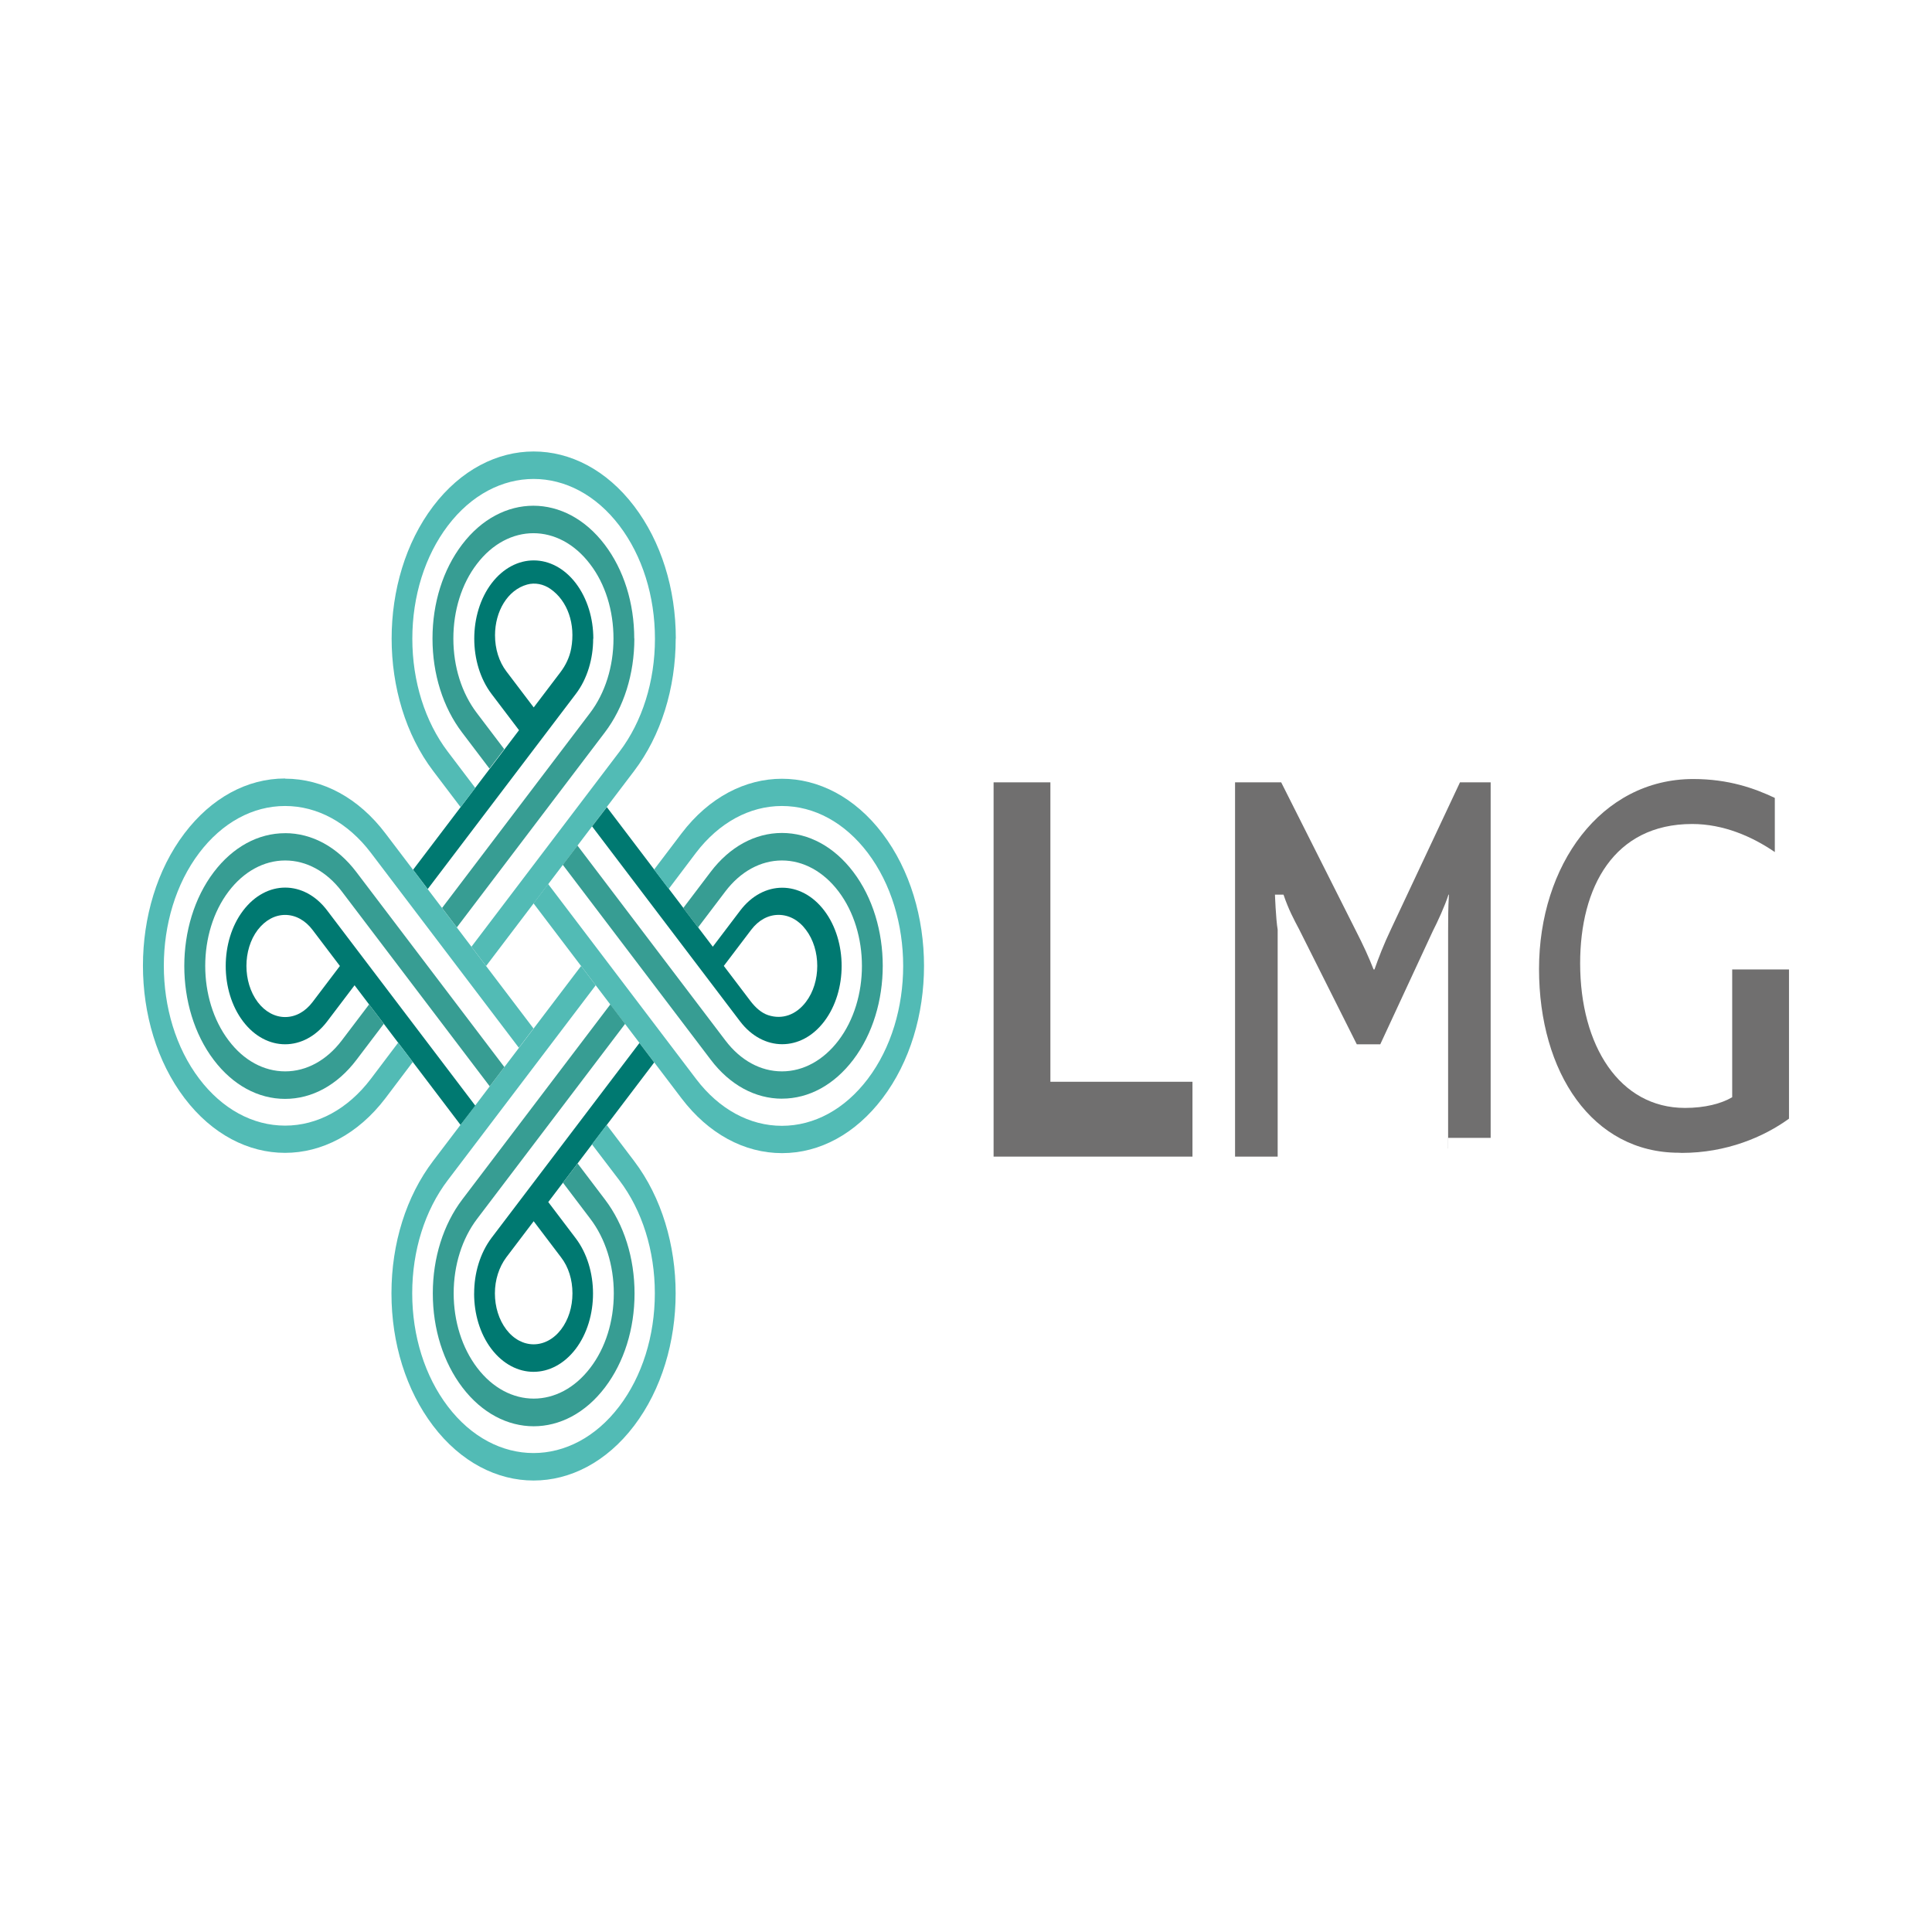 <svg id="Layer_2" xmlns="http://www.w3.org/2000/svg" viewBox="0 0 500 500"><defs><style>.cls-1{fill:#379d93}.cls-2{fill:#52bbb5}.cls-3{fill:#706f6f}.cls-4{fill:#007971}</style></defs><path class="cls-4" d="M138.11 183.1l6.92-9.12c1.31-1.72 2.37-3.82 2.8-6.19 1.14-6.25-.91-12.28-5.38-15.38-1.83-1.27-4.01-1.69-6.03-1.13-5.09 1.41-8.31 6.97-8.31 13.12 0 3.54 1.03 6.83 2.94 9.35l7.09 9.35h-.04zm15.4-17.8c0 5.18-1.51 10.41-4.52 14.33l-38.3 50.46-3.79-4.99 27.42-36.13-7.09-9.35c-5.99-7.89-5.99-20.78 0-28.67 6.03-7.89 15.77-7.89 21.8 0 3.01 3.97 4.52 9.15 4.52 14.33"/><path class="cls-1" d="M164.17 165.25c0 9.2-2.72 17.82-7.65 24.31l-38.3 50.46-3.82-5.04 38.3-50.46c3.9-5.13 6.07-12.01 6.07-19.27s-2.13-14.14-6.07-19.27c-8.09-10.65-21.21-10.65-29.3 0-3.93 5.13-6.07 12.01-6.07 19.27 0 7.31 2.17 14.14 6.07 19.27l7.09 9.35-3.82 5.04-7.09-9.35c-4.93-6.49-7.65-15.11-7.65-24.31s2.72-17.82 7.65-24.31c10.18-13.41 26.72-13.41 36.91 0 4.93 6.49 7.65 15.11 7.65 24.31"/><path class="cls-2" d="M174.87 165.25c0 12.93-3.82 25.13-10.77 34.29L125.8 250l-3.79-4.99 38.3-50.46c5.92-7.8 9.19-18.21 9.19-29.25s-3.27-21.45-9.19-29.25c-12.24-16.13-32.17-16.13-44.41 0-5.92 7.8-9.19 18.21-9.19 29.25s3.27 21.45 9.19 29.25l7.09 9.35-3.79 4.99-7.09-9.35c-14.34-18.89-14.34-49.64 0-68.53s37.68-18.89 52.02 0c6.95 9.15 10.77 21.31 10.77 34.29"/><path class="cls-4" d="M187.3 249.95l6.92 9.12c1.28 1.68 2.82 3.07 4.57 3.65 3.67 1.21 7.25-.08 9.79-3.43 3.9-5.13 3.9-13.51 0-18.65-1.87-2.52-4.41-3.87-7.09-3.87s-5.18 1.36-7.09 3.87l-7.09 9.35v-.05zm15.11 20.29c-3.93 0-7.9-1.99-10.88-5.91l-38.3-50.46 3.82-4.99 27.42 36.13 7.09-9.35c5.99-7.89 15.77-7.89 21.76 0 5.99 7.89 5.99 20.78 0 28.67-3.01 3.97-6.95 5.91-10.88 5.91"/><path class="cls-1" d="M202.4 284.34c-6.98 0-13.53-3.58-18.45-10.07l-38.3-50.46 3.79-4.99 38.3 50.46c3.93 5.18 9.12 7.99 14.63 7.99s10.73-2.86 14.63-7.99c8.09-10.65 8.09-27.94 0-38.6-3.9-5.13-9.12-7.99-14.63-7.99-5.51 0-10.73 2.86-14.63 7.99l-7.09 9.35-3.82-5.04 7.09-9.35c4.93-6.49 11.47-10.07 18.45-10.07 6.95 0 13.53 3.58 18.45 10.07 10.18 13.41 10.18 35.21 0 48.62-4.93 6.49-11.47 10.07-18.45 10.07"/><path class="cls-2" d="M202.4 298.43c-9.82 0-19.08-5.04-26.03-14.19l-38.3-50.46 3.79-4.99 38.3 50.46c5.92 7.8 13.82 12.11 22.2 12.11s16.28-4.31 22.2-12.11c12.24-16.13 12.24-42.38 0-58.55-5.92-7.8-13.82-12.11-22.2-12.11s-16.28 4.31-22.24 12.11l-7.06 9.35-3.79-4.99 7.09-9.35c14.34-18.89 37.68-18.89 52.02 0 14.34 18.89 14.34 49.64 0 68.53-6.95 9.15-16.17 14.19-25.99 14.19"/><path class="cls-4" d="M138.11 316.06l-7.09 9.35c-1.87 2.52-2.94 5.81-2.94 9.3s1.03 6.83 2.94 9.35c3.9 5.13 10.26 5.13 14.19 0 1.91-2.52 2.94-5.81 2.94-9.35s-1.03-6.83-2.94-9.3l-7.09-9.35zm-15.4 18.65c0-5.18 1.51-10.36 4.48-14.33l38.3-50.46 3.82 5.04-27.42 36.13 7.09 9.35c5.99 7.89 5.99 20.78 0 28.67-6.03 7.89-15.77 7.89-21.8 0-3.01-3.97-4.48-9.15-4.48-14.33"/><path class="cls-1" d="M112.01 334.7c0-9.15 2.72-17.82 7.65-24.31l38.3-50.46 3.82 5.04-38.3 50.46c-3.9 5.13-6.07 12.01-6.07 19.27s2.17 14.14 6.07 19.27c8.09 10.65 21.21 10.65 29.3 0 3.93-5.13 6.07-12.01 6.07-19.27s-2.17-14.14-6.07-19.27l-7.09-9.35 3.79-4.99 7.09 9.35c4.93 6.49 7.65 15.11 7.65 24.31s-2.72 17.82-7.65 24.31c-10.18 13.41-26.72 13.41-36.91 0-4.93-6.49-7.65-15.11-7.65-24.31"/><path class="cls-2" d="M101.31 334.7c0-12.93 3.82-25.09 10.77-34.24l38.3-50.46 3.79 4.99-38.3 50.46c-5.92 7.8-9.19 18.21-9.19 29.25s3.27 21.45 9.19 29.25c12.24 16.13 32.17 16.13 44.41 0 5.92-7.8 9.19-18.21 9.19-29.25s-3.27-21.45-9.19-29.25l-7.09-9.3 3.82-5.04 7.09 9.35c14.34 18.89 14.34 49.64 0 68.53s-37.68 18.89-52.02 0c-6.95-9.15-10.77-21.31-10.77-34.29"/><path class="cls-4" d="M87.97 250l-7.09-9.35c-1.87-2.47-4.41-3.87-7.09-3.87s-5.18 1.4-7.09 3.87c-3.9 5.13-3.9 13.51 0 18.69 1.87 2.47 4.41 3.87 7.09 3.87s5.18-1.36 7.09-3.87l7.09-9.35zm-14.15-20.29c3.93 0 7.9 1.99 10.88 5.96l38.3 50.46-3.82 4.99-27.42-36.13-7.09 9.35c-5.99 7.89-15.77 7.89-21.76 0-5.99-7.89-5.99-20.78 0-28.67 3.01-3.97 6.95-5.96 10.88-5.96"/><path class="cls-1" d="M73.78 215.62c6.98 0 13.53 3.58 18.45 10.07l38.3 50.46-3.79 4.99-38.3-50.46c-3.9-5.13-9.12-7.99-14.63-7.99s-10.73 2.86-14.63 7.99c-8.09 10.65-8.09 27.94 0 38.6 3.9 5.18 9.12 7.99 14.63 7.99s10.73-2.86 14.63-7.99l7.09-9.35 3.79 5.04-7.09 9.35c-4.93 6.49-11.47 10.07-18.45 10.07s-13.53-3.58-18.45-10.07c-10.18-13.41-10.18-35.21 0-48.62 4.93-6.49 11.47-10.07 18.45-10.07"/><path class="cls-2" d="M73.78 201.52c9.82 0 19.08 5.04 25.99 14.19l38.3 50.46-3.79 4.99-38.3-50.46c-5.92-7.8-13.82-12.11-22.2-12.11s-16.28 4.31-22.2 12.11c-12.24 16.13-12.24 42.38 0 58.5 5.92 7.8 13.82 12.11 22.2 12.11s16.28-4.31 22.2-12.11l7.06-9.35 3.79 4.99-7.06 9.35c-14.34 18.89-37.68 18.89-52.02 0-14.34-18.89-14.34-49.64 0-68.53 6.95-9.15 16.17-14.19 26.03-14.19"/><path class="cls-3" d="M257.14 299.33v-96.86h14.7v77.49h36.77v19.37h-51.47z"/><g><path class="cls-3" d="M434.51 298.33c-22.42 0-36.21-20.78-36.21-47.56s15.99-49.16 39.92-49.16c9.15 0 15.88 2.42 21.1 4.89v14.01c-5.87-4.02-13.29-7.26-21.38-7.26-20.31 0-29 16.41-29 36.06 0 21.37 10.23 37.42 27.13 37.42 5.16 0 9.4-1.1 12.22-2.77v-33.07h14.7v38.62c-6.54 4.75-16.21 8.86-27.75 8.86M374.77 297.22v-55.88c0-3.32 0-6.22.21-9.81h-.11c-.92 2.9-2.91 7.2-4.04 9.39l-13.62 29.35h-6.07l-14.93-29.77c-1.31-2.48-2.73-5.09-4.04-8.97h-2.21s.22 6.22.7 9.08v58.72h-11.03v-96.86h11.94l19.27 38.28c2.01 3.92 3.39 6.96 4.65 10.15h.22c1.08-3.04 2.34-6.37 4.35-10.59l17.78-37.84h7.94v92.01h-11.03v2.73z"/></g></svg>